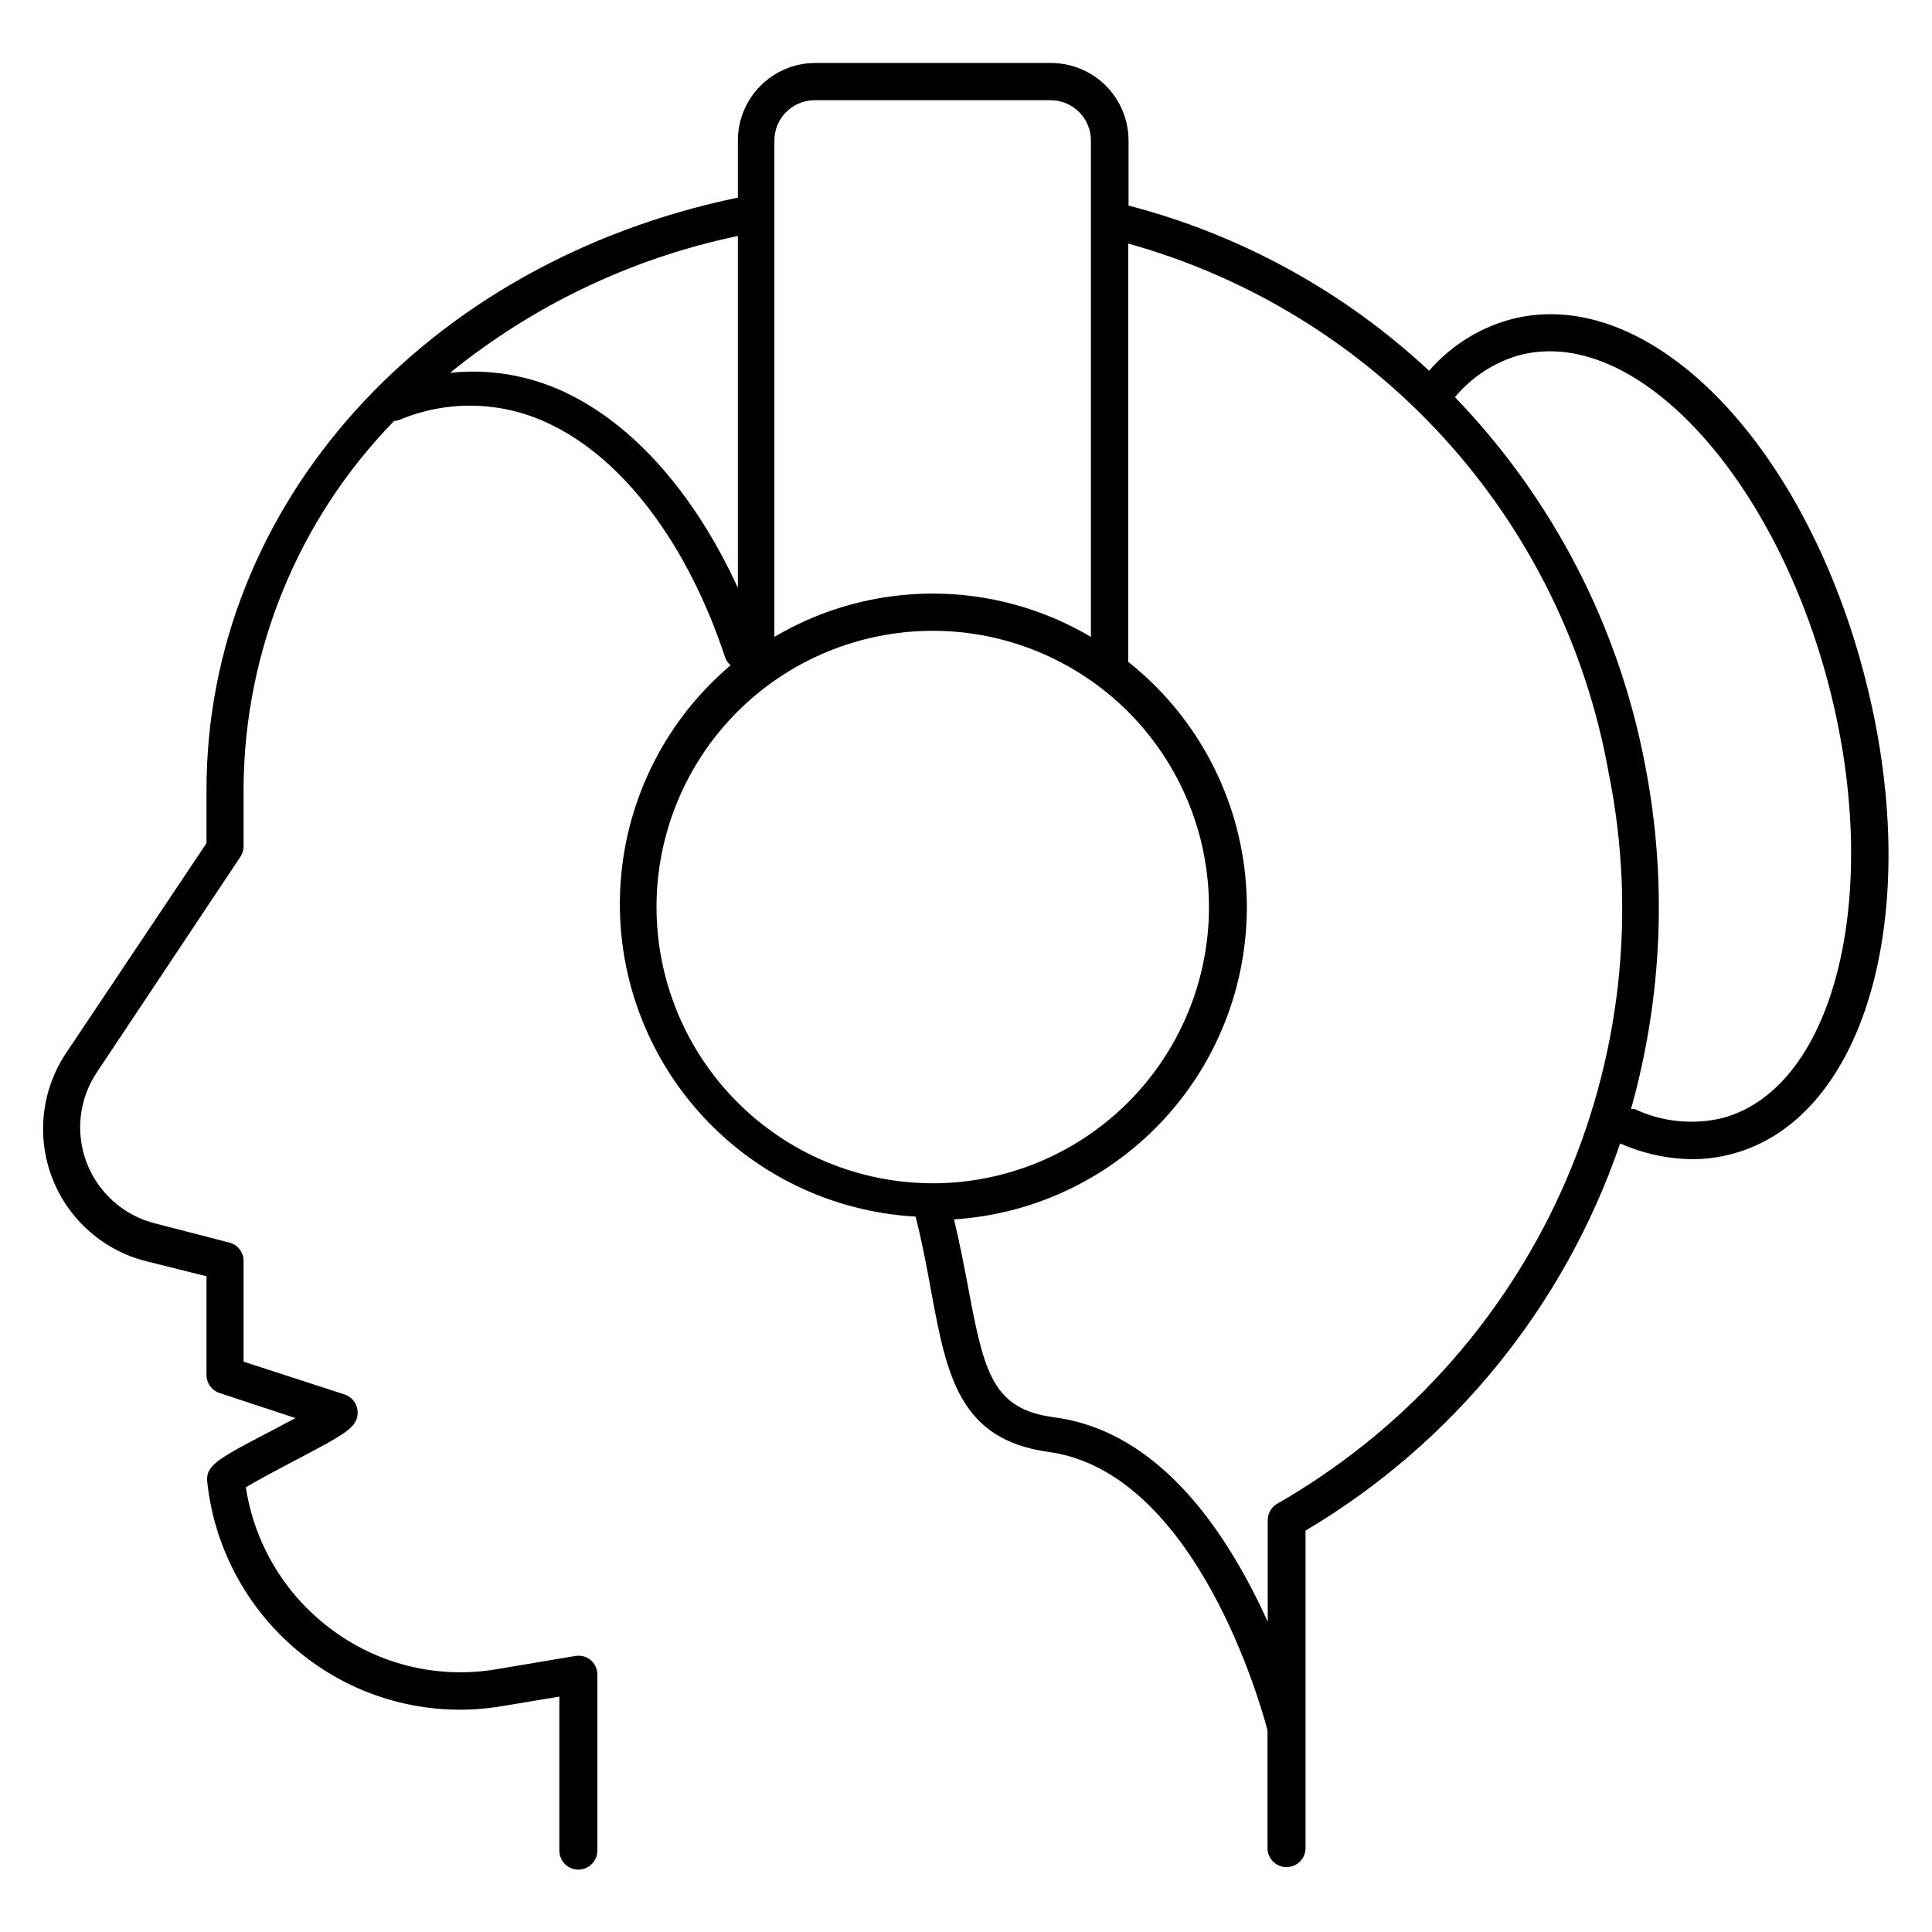 <?xml version="1.0" encoding="UTF-8"?>
<!-- Uploaded to: ICON Repo, www.svgrepo.com, Generator: ICON Repo Mixer Tools -->
<svg fill="#000000" width="800px" height="800px" version="1.1" viewBox="144 144 512 512" xmlns="http://www.w3.org/2000/svg">
 <path d="m637.85 322.06c-16.477-62.07-57.637-103.13-93.758-93.355-8.297 2.324-15.727 7.035-21.363 13.551-22.5-20.98-49.879-36.027-79.652-43.777v-17.23c0-5.473-2.18-10.715-6.055-14.574-3.879-3.856-9.133-6.008-14.602-5.984h-62.723c-5.383 0.105-10.508 2.32-14.277 6.164-3.766 3.844-5.879 9.012-5.875 14.395v15.113c-82.98 17.23-140.82 81.516-140.82 156.99v14.105l-37.082 55.418c-6.637 9.801-8.062 22.227-3.816 33.273 4.25 11.051 13.633 19.32 25.129 22.145l15.77 3.93v26.25c0.039 2.129 1.41 4.004 3.426 4.684l20.152 6.648-5.793 3.074c-15.113 7.859-18.035 9.473-17.582 13.906 2.004 18.445 11.492 35.258 26.246 46.504 14.773 11.324 33.598 15.98 51.945 12.848l15.113-2.519v40.809c0 2.781 2.254 5.039 5.039 5.039 2.781 0 5.035-2.258 5.035-5.039v-46.703c-0.012-1.457-0.656-2.832-1.762-3.781-1.109-0.918-2.555-1.324-3.981-1.105l-21.008 3.527c-15.648 2.664-31.699-1.316-44.285-10.984-11.926-9.07-19.855-22.422-22.117-37.23 2.719-1.664 8.16-4.535 12.043-6.602 14.758-7.707 17.582-9.32 17.582-13.301-0.039-2.129-1.41-4.004-3.426-4.684l-26.805-8.719v-26.5c0.082-2.34-1.465-4.43-3.727-5.035l-19.496-5.039h-0.004c-8.379-2.027-15.23-8.039-18.328-16.082-3.098-8.047-2.047-17.102 2.812-24.223l37.887-56.879v-0.004c0.539-0.805 0.84-1.75 0.855-2.719v-15.617c0.219-36.34 14.523-71.176 39.902-97.188 0.445-0.027 0.883-0.113 1.309-0.25 12.688-5.352 27.055-5.039 39.5 0.855 19.801 9.219 36.879 31.84 46.906 62.02h-0.004c0.273 0.832 0.781 1.57 1.461 2.117-16.992 14.383-27.492 34.992-29.129 57.195-1.641 22.203 5.719 44.133 20.418 60.855 14.699 16.723 35.504 26.832 57.734 28.055 1.812 7.152 3.074 13.957 4.18 20.152 4.082 21.766 7.305 38.996 31.086 42.219 39.094 5.391 56.375 67.562 57.988 73.758v31.234c0 2.781 2.258 5.039 5.039 5.039s5.039-2.258 5.039-5.039v-84.137c39.117-23.199 68.68-59.586 83.379-102.62 6.012 2.684 12.512 4.106 19.094 4.184 3.539 0 7.059-0.457 10.48-1.363 36.07-9.52 51.438-65.695 34.914-127.77zm-278.15-151.5h62.723c5.898 0 10.68 4.781 10.68 10.684v131.54c-12.699-7.519-27.184-11.484-41.941-11.484s-29.242 3.965-41.941 11.484v-131.54c0-5.824 4.66-10.574 10.48-10.684zm-66.203 77.285c-9.426-4.41-19.879-6.152-30.227-5.039 22.172-17.996 48.324-30.434 76.277-36.273v93.254c-11.387-24.785-27.559-43.324-46.051-51.941zm24.484 136.53c0-19.414 7.715-38.031 21.441-51.762 13.73-13.727 32.348-21.441 51.766-21.441 19.414 0 38.031 7.715 51.762 21.441 13.727 13.73 21.441 32.348 21.441 51.762 0 19.418-7.715 38.035-21.441 51.766-13.73 13.727-32.348 21.438-51.762 21.438-19.414-0.012-38.023-7.727-51.75-21.453-13.727-13.727-21.441-32.336-21.457-51.75zm164.45 158.15c-1.516 0.898-2.449 2.519-2.469 4.281v26.953c-10.078-22.168-27.809-50.383-56.629-54.16-16.121-2.168-18.488-11.488-22.723-34.258-1.059-5.492-2.215-11.637-3.777-18.188 22.438-1.445 43.328-11.941 57.883-29.082 14.551-17.141 21.523-39.457 19.309-61.832-2.211-22.375-13.414-42.895-31.043-56.852v-110.84c32.227 8.984 61.266 26.879 83.777 51.629s37.586 55.348 43.484 88.277c7.641 37.477 3.266 76.402-12.5 111.25s-42.121 63.824-75.312 82.824zm117.99-102.22c-7.809 1.863-16.02 1.012-23.277-2.418-0.301-0.027-0.605-0.027-0.906 0 8.348-29.672 9.625-60.887 3.731-91.141-6.949-36.707-24.457-70.59-50.383-97.488 4.387-5.305 10.266-9.164 16.879-11.082 30.379-8.164 67.055 30.832 81.867 86.25 14.812 55.422 2.316 107.82-27.91 115.88z"/>
</svg>